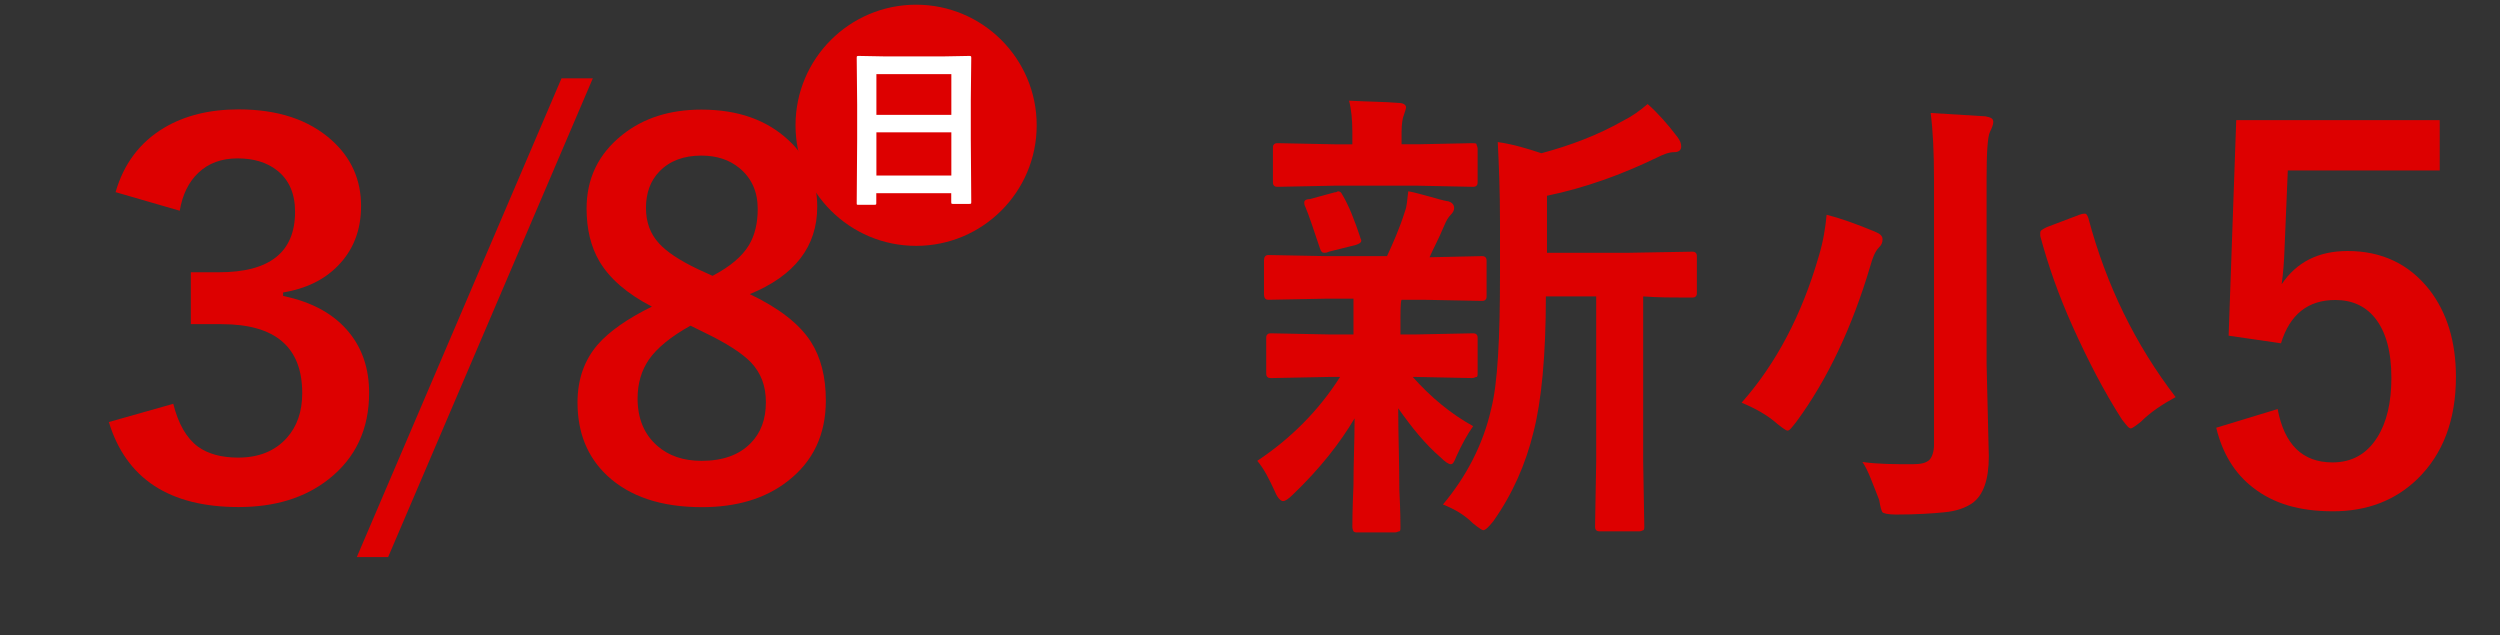 <?xml version="1.0" encoding="UTF-8"?>
<svg id="_レイヤー_1" xmlns="http://www.w3.org/2000/svg" width="223.5" height="56.8" version="1.1" viewBox="0 0 223.5 56.8">
  <rect x="0" y="0" width="223.5" height="56.8" fill="#333333" stroke="none"/>
  <!-- Generator: Adobe Illustrator 29.8.3, SVG Export Plug-In . SVG Version: 2.1.1 Build 3)  -->
  <defs>
    <style>
      .st0 {
        fill: #fff;
      }

      .st1 {
        fill: #d00;
      }

      .st2 {
        display: none;
        fill: #1600e5;
      }
    </style>
  </defs>
  <g id="_レイヤー_3">
    <g>
      <rect class="st2" x="-199" y="-173.8" width="13" height="470.3"/>
      <rect class="st2" x="-603" y="-38.8" width="13" height="470.3"/>
    </g>
  </g>
  <g>
    <path class="st1" d="M118.6,26.7l-5.2.1c-.3,0-.4-.2-.4-.5v-3c0-.3.1-.5.4-.5l5.2.1h5.4c.5-1.1,1.1-2.4,1.6-4,.2-.5.2-1.1.3-1.8.6.1,1.2.3,2,.5,1,.3,1.5.4,1.6.4.3.1.5.3.5.6,0,.2-.1.4-.3.6s-.4.5-.6,1c-.5,1.2-1,2.1-1.3,2.8l4.6-.1c.2,0,.3,0,.4.1s.1.2.1.4v3c0,.2,0,.3-.1.4s-.2.1-.4.1l-5.2-.1h-1.9c-.1.2-.1,1-.1,2.3v.8h1.4l5-.1c.2,0,.3,0,.4.1s.1.2.1.4v3c0,.2,0,.4-.1.4s-.2.1-.4.1l-5-.1h-.3c1.6,1.8,3.4,3.3,5.4,4.4-.5.7-1,1.6-1.5,2.7-.2.5-.3.7-.5.7s-.5-.2-.9-.6c-1.4-1.2-2.6-2.7-3.8-4.4,0,2.3.1,4.8.1,7.3.1,1.9.1,3,.1,3.3,0,.2,0,.4-.1.4s-.2.1-.4.1h-3.3c-.2,0-.3,0-.4-.1,0,0-.1-.2-.1-.4s0-1.5.1-3.7c0-2,.1-4,.1-6-1.3,2.2-3.1,4.5-5.5,6.8-.4.4-.7.6-.9.6s-.5-.3-.7-.8c-.5-1.1-1-2.1-1.6-2.8,3-2,5.5-4.5,7.4-7.5h-1l-5.1.1c-.2,0-.3,0-.4-.1s-.1-.2-.1-.4v-3c0-.2,0-.3.1-.4s.2-.1.4-.1l5.1.1h2.2v-3.2s-2.4,0-2.4,0ZM126.7,16.6h-7.4l-5,.1c-.2,0-.3,0-.4-.1s-.1-.2-.1-.4v-2.9c0-.2,0-.3.1-.4s.2-.1.4-.1l5,.1h1.6v-1.1c0-1.1-.1-2.1-.3-2.8,1.9.1,3.3.1,4.4.2.5,0,.7.2.7.4,0,.1-.1.4-.2.7-.1.2-.2.8-.2,1.5v1.1h1.4l4.9-.1c.2,0,.4,0,.4.1s.1.2.1.4v2.9c0,.2,0,.3-.1.4s-.2.1-.4.1c0,0-4.9-.1-4.9-.1ZM116.7,18.5c-.1-.2-.1-.3-.1-.4,0-.2.2-.3.5-.3l2.2-.6c.2,0,.3-.1.3-.1.2,0,.3.1.4.3.6,1,1.1,2.3,1.6,3.8,0,.1.1.2.1.3,0,.2-.2.3-.5.4l-2.4.6c-.2.1-.3.1-.4.1-.2,0-.3-.1-.4-.4-.6-1.8-1-3-1.3-3.7ZM129,45.1c2.1-2.5,3.6-5.4,4.3-8.5.6-2.3.8-6.4.8-12.1v-4.6c0-2.8-.1-5.2-.2-7.2,1.4.2,2.7.6,3.9,1,2.6-.7,5-1.6,7.3-2.9.8-.4,1.5-.9,2.2-1.5.9.8,1.8,1.8,2.7,3,.2.3.3.5.3.8s-.2.5-.6.5c-.5,0-1,.2-1.6.5-3.1,1.5-6.4,2.7-9.8,3.4v5.1h7.2l5.7-.1c.2,0,.3,0,.4.1s.1.2.1.4v3.1c0,.2,0,.3-.1.4s-.2.1-.4.1h-.6c-1.1,0-2.3,0-3.7-.1v14.8l.1,5.7c0,.2,0,.4-.1.4,0,0-.2.1-.3.1h-3.5c-.2,0-.3,0-.4-.1s-.1-.2-.1-.4l.1-5.8v-14.7h-4.5c0,5.3-.4,9.4-1.1,12.1-.7,2.9-1.9,5.6-3.6,8-.4.5-.7.8-.9.8-.1,0-.4-.2-.9-.6-.8-.8-1.7-1.3-2.7-1.7h0Z"/>
    <path class="st1" d="M155.7,36c3.1-3.5,5.4-7.9,6.9-13.1.4-1.3.6-2.6.7-3.7,1.2.3,2.6.8,4.3,1.5.5.2.7.4.7.7s-.1.5-.3.7c-.4.4-.6,1-.8,1.7-1.6,5.4-3.8,10.1-6.6,13.9-.4.5-.6.8-.8.8-.1,0-.4-.2-.9-.6-.9-.8-2-1.4-3.2-1.9h0ZM166.5,41.3c1.4.2,2.8.2,4.5.2.7,0,1.2-.1,1.5-.4.2-.2.4-.7.4-1.3v-23.7c0-2.5-.1-4.5-.3-6,1.7.1,3.4.2,4.9.3.5.1.7.2.7.5,0,.2-.1.5-.3.9s-.3,1.8-.3,4.2v16.5l.2,8.3c0,2.1-.5,3.5-1.5,4.2-.6.4-1.4.7-2.5.8-1,.1-2.4.2-4.3.2-.7,0-1.1-.1-1.2-.2-.1-.1-.2-.5-.3-1.1-.6-1.5-1-2.7-1.5-3.4h0ZM194.5,35.5c-1.1.6-2.2,1.3-3.1,2.2-.5.4-.8.6-.9.6-.2,0-.4-.3-.8-.8-1.6-2.5-3-5.2-4.4-8.3-1.3-2.9-2.2-5.5-2.9-8.1v-.3c0-.2.2-.3.6-.5l2.9-1.1c.3-.1.4-.1.5-.1s.2.1.3.4c1.6,6,4.2,11.3,7.8,16h0Z"/>
  </g>
  <path class="st1" d="M53,7l-18.3,42.8h-2.8L50.2,7h2.8Z"/>
  <g>
    <path class="st1" d="M10.33,17.19c.73-2.55,2.18-4.47,4.33-5.76,1.85-1.1,4.07-1.65,6.68-1.65,3.5,0,6.28.92,8.33,2.77,1.74,1.57,2.61,3.52,2.61,5.87,0,2.17-.7,3.96-2.11,5.38-1.22,1.23-2.83,2.01-4.86,2.35v.31c2.62.54,4.6,1.64,5.93,3.3,1.17,1.45,1.76,3.24,1.76,5.36,0,3.25-1.21,5.83-3.63,7.73-2.11,1.66-4.79,2.48-8.04,2.48-6.18,0-10.05-2.53-11.6-7.6l5.76-1.63c.45,1.8,1.19,3.08,2.22,3.84.89.64,2.09.97,3.58.97,1.85,0,3.3-.59,4.35-1.76.92-1.03,1.38-2.36,1.38-4,0-4.12-2.4-6.17-7.21-6.17h-2.75v-4.64h2.53c4.53,0,6.79-1.8,6.79-5.41,0-1.61-.53-2.84-1.6-3.69-.91-.72-2.09-1.08-3.54-1.08s-2.61.43-3.52,1.3c-.86.82-1.41,1.95-1.65,3.38l-5.76-1.67.02.02Z"/>
    <path class="st1" d="M67.02,26.29c2.62,1.25,4.45,2.67,5.47,4.26.89,1.39,1.34,3.14,1.34,5.25,0,3.06-1.14,5.47-3.43,7.23-1.98,1.54-4.53,2.31-7.65,2.31-3.65,0-6.47-.95-8.48-2.83-1.76-1.66-2.64-3.83-2.64-6.53,0-2.07.61-3.79,1.82-5.19,1.03-1.17,2.64-2.3,4.83-3.38-2.21-1.14-3.78-2.5-4.7-4.06-.76-1.3-1.14-2.87-1.14-4.7,0-2.7,1.06-4.89,3.19-6.59,1.89-1.51,4.25-2.26,7.08-2.26,3.25,0,5.85.92,7.8,2.75,1.7,1.58,2.55,3.56,2.55,5.93,0,3.56-2.01,6.17-6.04,7.82h0ZM61.72,29.12c-1.74.97-2.98,1.98-3.71,3.03-.67.98-1.01,2.14-1.01,3.47,0,1.79.58,3.19,1.74,4.22,1.03.91,2.35,1.36,3.98,1.36,1.9,0,3.37-.53,4.39-1.58.91-.92,1.36-2.14,1.36-3.65s-.45-2.63-1.34-3.58c-.81-.83-2.18-1.71-4.11-2.64l-1.3-.64h0ZM63.7,24.66c1.57-.82,2.66-1.74,3.27-2.77.51-.86.77-1.93.77-3.21,0-1.54-.54-2.75-1.63-3.65-.91-.75-2.04-1.12-3.41-1.12-1.58,0-2.83.47-3.74,1.41-.81.83-1.21,1.93-1.21,3.27,0,1.27.39,2.33,1.16,3.16.7.78,1.88,1.55,3.52,2.33l1.25.57h.02Z"/>
  </g>
  <path class="st1" d="M218.11,10.74v4.5h-13.58l-.29,6.92c-.04,1.25-.13,2.33-.26,3.25,1.33-1.98,3.3-2.97,5.89-2.97,3.06,0,5.5,1.16,7.32,3.47,1.58,2.05,2.37,4.64,2.37,7.78,0,3.85-1.15,6.9-3.45,9.14-1.99,1.92-4.5,2.88-7.54,2.88s-5.33-.7-7.14-2.11c-1.64-1.26-2.74-3.05-3.3-5.36l5.49-1.67c.6,3.18,2.23,4.77,4.9,4.77,1.74,0,3.08-.75,4.02-2.26.83-1.32,1.25-3.08,1.25-5.3,0-2.37-.5-4.17-1.49-5.38-.86-1.05-2.04-1.58-3.52-1.58-2.45,0-4.07,1.29-4.86,3.87l-4.68-.68.68-19.27h18.19Z"/>
  <g id="_レイヤー_11">
    <circle class="st1" cx="81.9" cy="11.2" r="10.78"/>
  </g>
  <path class="st0" d="M78.19,18.31h-1.43c-.07,0-.12,0-.15-.02-.02-.02-.02-.07-.02-.15l.04-5.69v-3.09l-.04-4.17c0-.08,0-.15.04-.17.02-.01.07-.02.15-.02l2.2.04h5.48l2.2-.04c.08,0,.13.01.15.04s.02.07.02.15l-.04,3.7v3.55l.04,5.61c0,.08,0,.15-.04.16-.02.01-.07.02-.15.02h-1.42c-.08,0-.15,0-.16-.04-.01-.02-.02-.07-.02-.15v-.77h-6.7v.87c0,.08,0,.13-.04.15-.02.01-.07.02-.15.02h.02ZM78.35,6.63v3.64h6.7v-3.64h-6.7ZM78.35,15.69h6.7v-3.86h-6.7v3.86Z"/>
</svg>